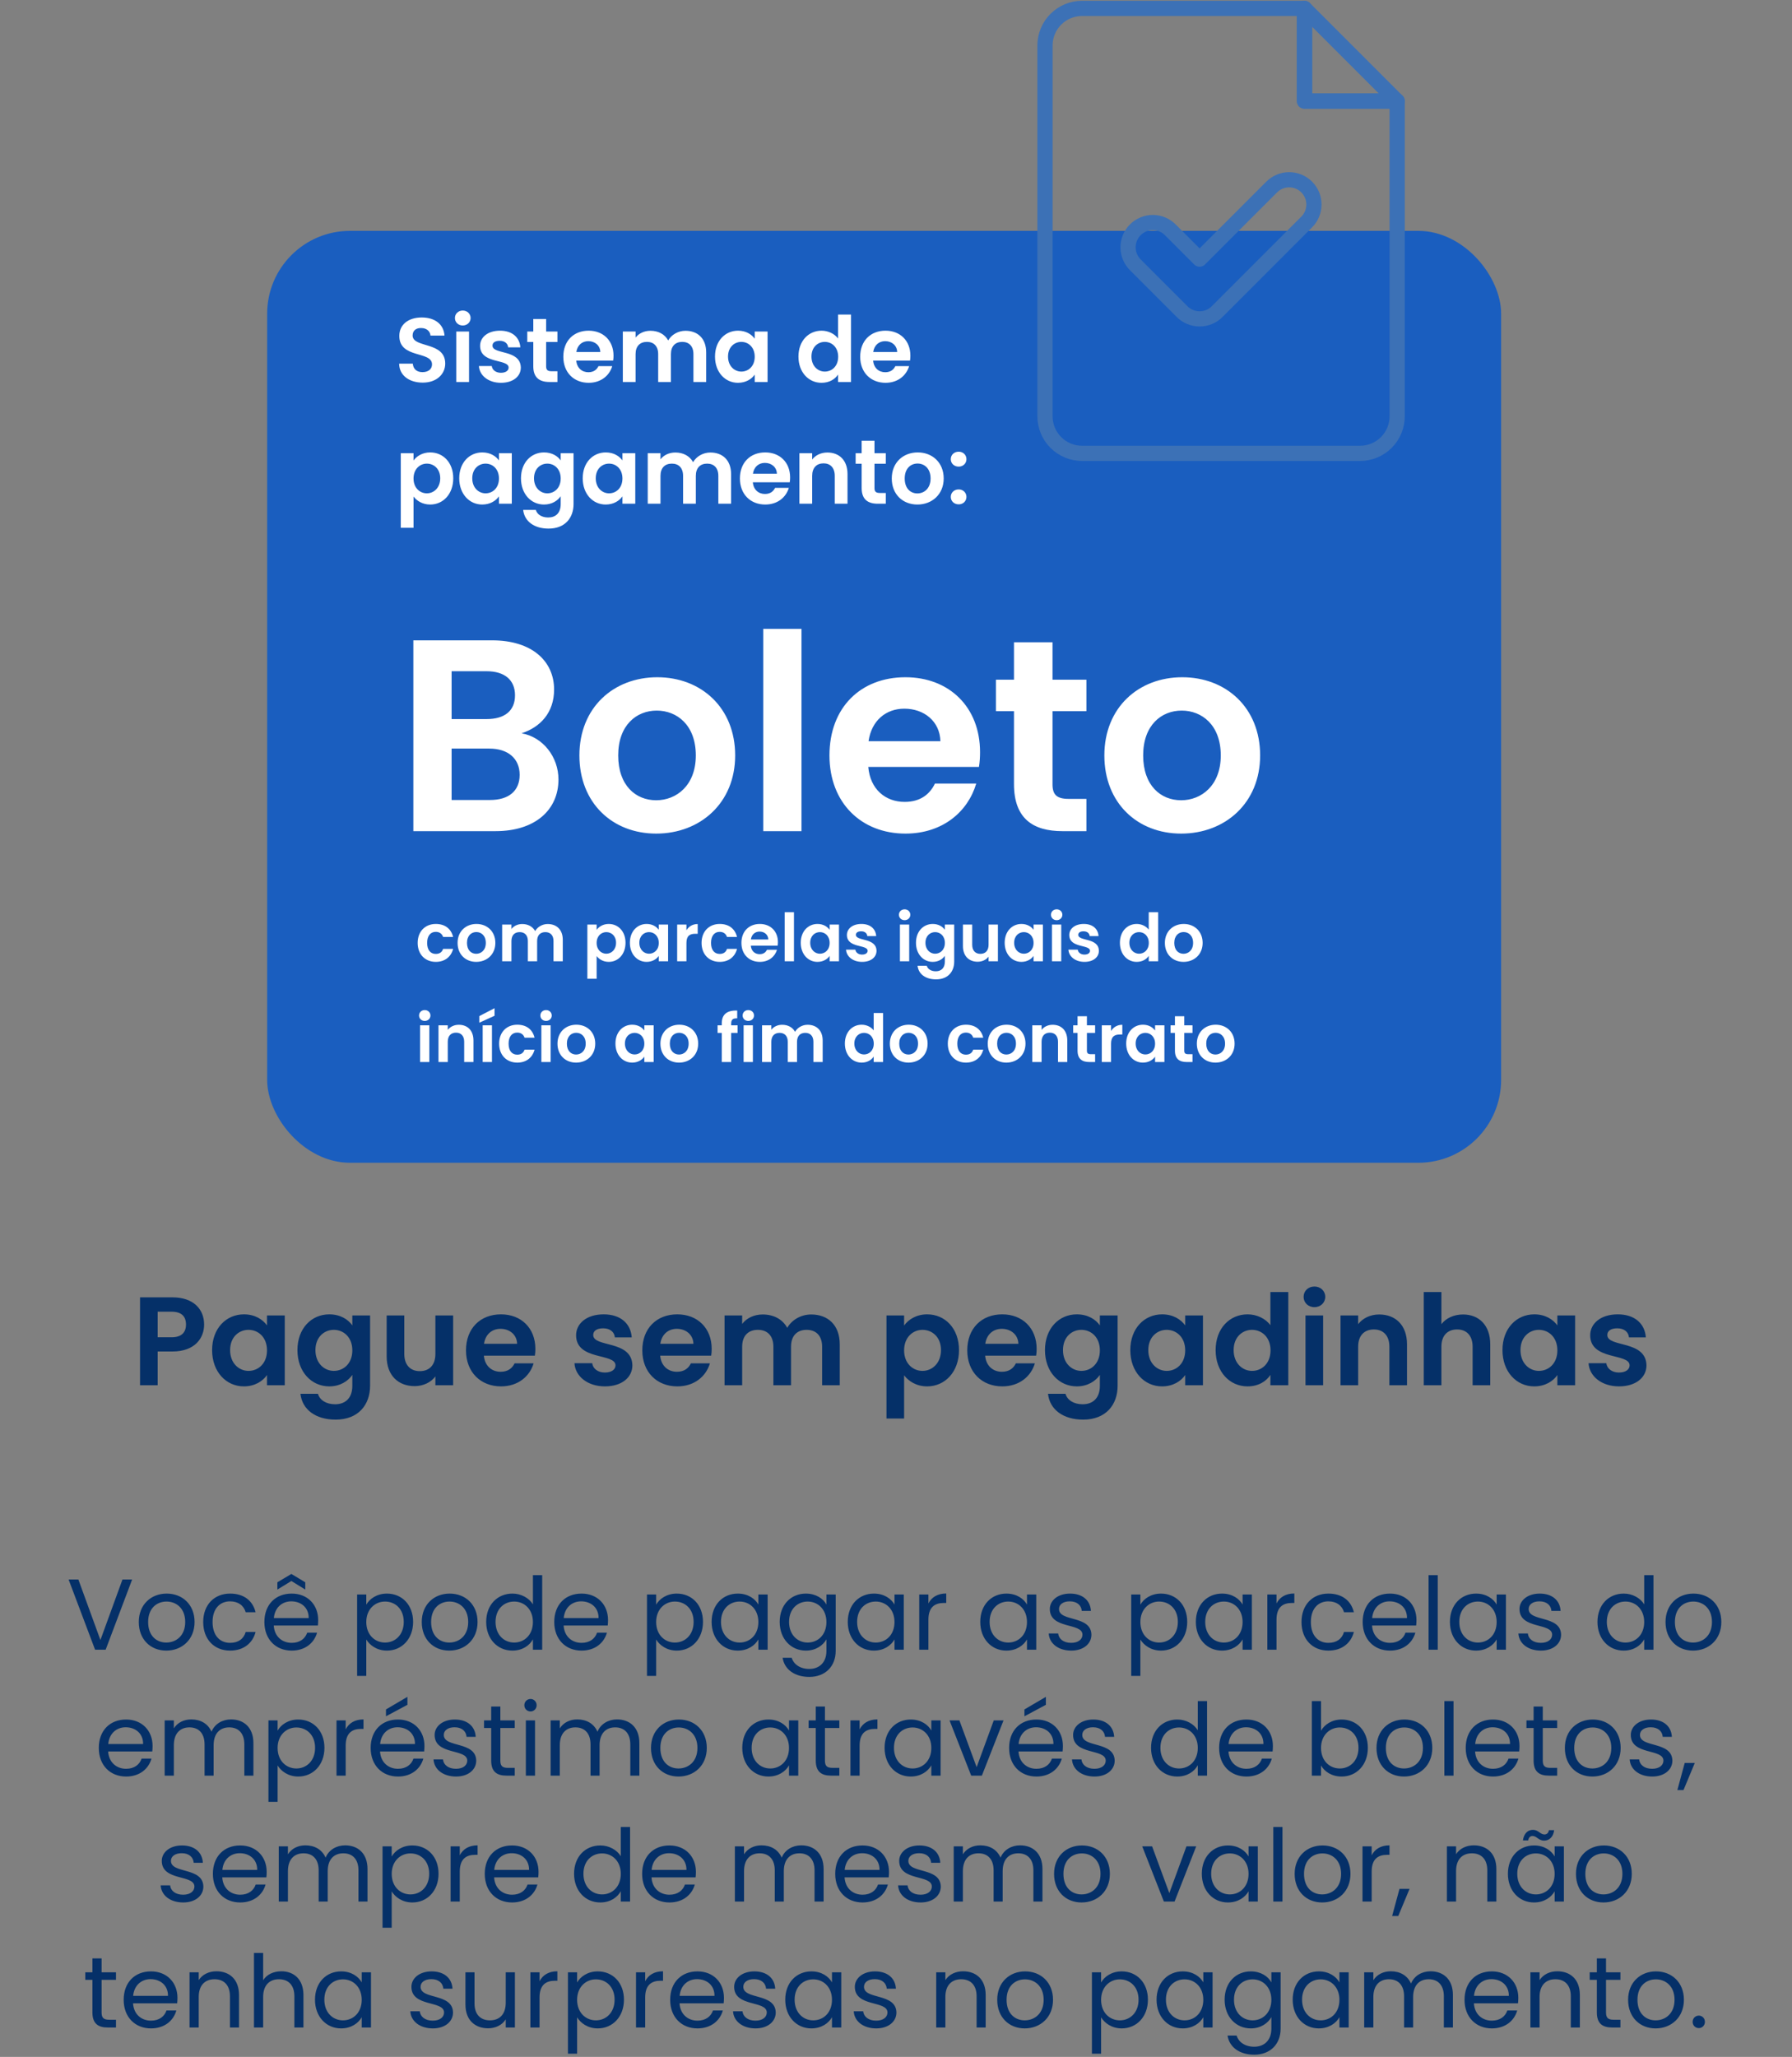 <svg width="427" height="490" viewBox="0 0 427 490" fill="none" xmlns="http://www.w3.org/2000/svg">
<rect x="0" y="0" width="427" height="490" fill="#808080" stroke="none"/>
<path d="M37.569 318.568H40.899C43.269 318.568 44.319 317.398 44.319 315.538C44.319 313.618 43.269 312.478 40.899 312.478H37.569V318.568ZM48.639 315.538C48.639 318.718 46.479 321.958 41.079 321.958H37.569V329.998H33.369V309.058H41.079C46.119 309.058 48.639 311.908 48.639 315.538ZM50.541 321.628C50.541 316.438 53.901 313.108 58.131 313.108C60.801 313.108 62.631 314.368 63.621 315.748V313.378H67.851V329.998H63.621V327.568C62.631 329.008 60.741 330.268 58.101 330.268C53.901 330.268 50.541 326.818 50.541 321.628ZM63.621 321.688C63.621 318.538 61.521 316.798 59.211 316.798C56.961 316.798 54.831 318.478 54.831 321.628C54.831 324.778 56.961 326.578 59.211 326.578C61.521 326.578 63.621 324.838 63.621 321.688ZM70.873 321.628C70.873 316.438 74.233 313.108 78.463 313.108C81.073 313.108 82.963 314.308 83.953 315.748V313.378H88.183V330.118C88.183 334.618 85.423 338.188 79.963 338.188C75.283 338.188 72.013 335.848 71.593 332.038H75.763C76.183 333.538 77.743 334.528 79.843 334.528C82.153 334.528 83.953 333.208 83.953 330.118V327.538C82.963 328.978 81.073 330.268 78.463 330.268C74.233 330.268 70.873 326.818 70.873 321.628ZM83.953 321.688C83.953 318.538 81.853 316.798 79.543 316.798C77.293 316.798 75.163 318.478 75.163 321.628C75.163 324.778 77.293 326.578 79.543 326.578C81.853 326.578 83.953 324.838 83.953 321.688ZM107.975 313.378V329.998H103.745V327.898C102.695 329.308 100.865 330.208 98.795 330.208C94.925 330.208 92.135 327.688 92.135 323.128V313.378H96.335V322.528C96.335 325.198 97.805 326.638 100.025 326.638C102.305 326.638 103.745 325.198 103.745 322.528V313.378H107.975ZM119.259 316.558C117.249 316.558 115.659 317.848 115.329 320.128H123.219C123.159 317.938 121.419 316.558 119.259 316.558ZM127.149 324.778C126.249 327.838 123.489 330.268 119.379 330.268C114.549 330.268 111.039 326.908 111.039 321.688C111.039 316.438 114.459 313.108 119.379 313.108C124.179 313.108 127.569 316.378 127.569 321.328C127.569 321.868 127.539 322.408 127.449 322.948H115.299C115.509 325.408 117.189 326.788 119.289 326.788C121.089 326.788 122.079 325.888 122.619 324.778H127.149ZM150.683 325.258C150.683 328.108 148.193 330.268 144.143 330.268C139.973 330.268 137.063 327.838 136.883 324.748H141.113C141.263 326.008 142.433 326.968 144.113 326.968C145.763 326.968 146.663 326.218 146.663 325.258C146.663 322.288 137.273 324.178 137.273 318.088C137.273 315.328 139.733 313.108 143.843 313.108C147.863 313.108 150.293 315.298 150.533 318.598H146.513C146.393 317.308 145.373 316.438 143.723 316.438C142.163 316.438 141.353 317.068 141.353 318.028C141.353 321.058 150.563 319.168 150.683 325.258ZM161.271 316.558C159.261 316.558 157.671 317.848 157.341 320.128H165.231C165.171 317.938 163.431 316.558 161.271 316.558ZM169.161 324.778C168.261 327.838 165.501 330.268 161.391 330.268C156.561 330.268 153.051 326.908 153.051 321.688C153.051 316.438 156.471 313.108 161.391 313.108C166.191 313.108 169.581 316.378 169.581 321.328C169.581 321.868 169.551 322.408 169.461 322.948H157.311C157.521 325.408 159.201 326.788 161.301 326.788C163.101 326.788 164.091 325.888 164.631 324.778H169.161ZM195.896 329.998V320.818C195.896 318.178 194.426 316.798 192.206 316.798C189.956 316.798 188.486 318.178 188.486 320.818V329.998H184.286V320.818C184.286 318.178 182.816 316.798 180.596 316.798C178.316 316.798 176.846 318.178 176.846 320.818V329.998H172.646V313.378H176.846V315.388C177.896 314.008 179.666 313.138 181.736 313.138C184.316 313.138 186.446 314.248 187.586 316.318C188.666 314.428 190.856 313.138 193.286 313.138C197.276 313.138 200.096 315.658 200.096 320.248V329.998H195.896ZM215.43 315.778C216.42 314.368 218.34 313.108 220.92 313.108C225.18 313.108 228.51 316.438 228.51 321.628C228.51 326.818 225.18 330.268 220.92 330.268C218.31 330.268 216.45 328.978 215.43 327.628V337.918H211.23V313.378H215.43V315.778ZM224.22 321.628C224.22 318.478 222.09 316.798 219.81 316.798C217.56 316.798 215.43 318.538 215.43 321.688C215.43 324.838 217.56 326.578 219.81 326.578C222.09 326.578 224.22 324.778 224.22 321.628ZM238.702 316.558C236.692 316.558 235.102 317.848 234.772 320.128H242.662C242.602 317.938 240.862 316.558 238.702 316.558ZM246.592 324.778C245.692 327.838 242.932 330.268 238.822 330.268C233.992 330.268 230.482 326.908 230.482 321.688C230.482 316.438 233.902 313.108 238.822 313.108C243.622 313.108 247.012 316.378 247.012 321.328C247.012 321.868 246.982 322.408 246.892 322.948H234.742C234.952 325.408 236.632 326.788 238.732 326.788C240.532 326.788 241.522 325.888 242.062 324.778H246.592ZM248.998 321.628C248.998 316.438 252.358 313.108 256.588 313.108C259.198 313.108 261.088 314.308 262.078 315.748V313.378H266.308V330.118C266.308 334.618 263.548 338.188 258.088 338.188C253.408 338.188 250.138 335.848 249.718 332.038H253.888C254.308 333.538 255.868 334.528 257.968 334.528C260.278 334.528 262.078 333.208 262.078 330.118V327.538C261.088 328.978 259.198 330.268 256.588 330.268C252.358 330.268 248.998 326.818 248.998 321.628ZM262.078 321.688C262.078 318.538 259.978 316.798 257.668 316.798C255.418 316.798 253.288 318.478 253.288 321.628C253.288 324.778 255.418 326.578 257.668 326.578C259.978 326.578 262.078 324.838 262.078 321.688ZM269.33 321.628C269.33 316.438 272.69 313.108 276.92 313.108C279.59 313.108 281.42 314.368 282.41 315.748V313.378H286.64V329.998H282.41V327.568C281.42 329.008 279.53 330.268 276.89 330.268C272.69 330.268 269.33 326.818 269.33 321.628ZM282.41 321.688C282.41 318.538 280.31 316.798 278 316.798C275.75 316.798 273.62 318.478 273.62 321.628C273.62 324.778 275.75 326.578 278 326.578C280.31 326.578 282.41 324.838 282.41 321.688ZM289.662 321.628C289.662 316.438 293.022 313.108 297.282 313.108C299.472 313.108 301.572 314.128 302.712 315.688V307.798H306.972V329.998H302.712V327.538C301.722 329.068 299.862 330.268 297.252 330.268C293.022 330.268 289.662 326.818 289.662 321.628ZM302.742 321.688C302.742 318.538 300.642 316.798 298.332 316.798C296.082 316.798 293.952 318.478 293.952 321.628C293.952 324.778 296.082 326.578 298.332 326.578C300.642 326.578 302.742 324.838 302.742 321.688ZM311.074 329.998V313.378H315.274V329.998H311.074ZM313.204 311.398C311.704 311.398 310.624 310.318 310.624 308.938C310.624 307.558 311.704 306.478 313.204 306.478C314.674 306.478 315.784 307.558 315.784 308.938C315.784 310.318 314.674 311.398 313.204 311.398ZM331.064 329.998V320.818C331.064 318.148 329.594 316.708 327.374 316.708C325.094 316.708 323.624 318.148 323.624 320.818V329.998H319.424V313.378H323.624V315.448C324.704 314.038 326.504 313.138 328.634 313.138C332.504 313.138 335.264 315.658 335.264 320.248V329.998H331.064ZM339.258 329.998V307.798H343.458V315.448C344.538 314.038 346.398 313.138 348.618 313.138C352.368 313.138 355.098 315.658 355.098 320.248V329.998H350.898V320.818C350.898 318.148 349.428 316.708 347.208 316.708C344.928 316.708 343.458 318.148 343.458 320.818V329.998H339.258ZM358.011 321.628C358.011 316.438 361.371 313.108 365.601 313.108C368.271 313.108 370.101 314.368 371.091 315.748V313.378H375.321V329.998H371.091V327.568C370.101 329.008 368.211 330.268 365.571 330.268C361.371 330.268 358.011 326.818 358.011 321.628ZM371.091 321.688C371.091 318.538 368.991 316.798 366.681 316.798C364.431 316.798 362.301 318.478 362.301 321.628C362.301 324.778 364.431 326.578 366.681 326.578C368.991 326.578 371.091 324.838 371.091 321.688ZM392.324 325.258C392.324 328.108 389.834 330.268 385.784 330.268C381.614 330.268 378.704 327.838 378.524 324.748H382.754C382.904 326.008 384.074 326.968 385.754 326.968C387.404 326.968 388.304 326.218 388.304 325.258C388.304 322.288 378.914 324.178 378.914 318.088C378.914 315.328 381.374 313.108 385.484 313.108C389.504 313.108 391.934 315.298 392.174 318.598H388.154C388.034 317.308 387.014 316.438 385.364 316.438C383.804 316.438 382.994 317.068 382.994 318.028C382.994 321.058 392.204 319.168 392.324 325.258Z" fill="#053068"/>
<path d="M23.928 390.694L29.184 376.27H31.488L25.176 392.998H22.656L16.344 376.27H18.672L23.928 390.694ZM46.363 386.398C46.363 390.574 43.363 393.214 39.619 393.214C35.899 393.214 33.067 390.574 33.067 386.398C33.067 382.246 35.995 379.63 39.715 379.63C43.459 379.63 46.363 382.246 46.363 386.398ZM35.299 386.398C35.299 389.734 37.339 391.294 39.619 391.294C41.899 391.294 44.131 389.734 44.131 386.398C44.131 383.086 41.947 381.526 39.691 381.526C37.387 381.526 35.299 383.086 35.299 386.398ZM48.419 386.398C48.419 382.27 51.083 379.63 54.827 379.63C58.091 379.63 60.227 381.31 60.899 384.07H58.547C58.091 382.486 56.771 381.478 54.827 381.478C52.427 381.478 50.651 383.182 50.651 386.398C50.651 389.662 52.427 391.366 54.827 391.366C56.771 391.366 58.067 390.43 58.547 388.774H60.899C60.227 391.39 58.091 393.214 54.827 393.214C51.083 393.214 48.419 390.574 48.419 386.398ZM69.405 381.478C67.269 381.478 65.493 382.894 65.253 385.462H73.557C73.581 382.894 71.661 381.478 69.405 381.478ZM75.549 388.942C74.877 391.342 72.765 393.214 69.501 393.214C65.757 393.214 62.997 390.574 62.997 386.398C62.997 382.246 65.661 379.63 69.501 379.63C73.317 379.63 75.813 382.318 75.813 385.918C75.813 386.398 75.789 386.782 75.741 387.238H65.229C65.397 389.902 67.269 391.366 69.501 391.366C71.469 391.366 72.717 390.358 73.197 388.942H75.549ZM72.741 376.942V378.67L69.429 376.63L66.093 378.67V376.942L69.429 374.95L72.741 376.942ZM87.278 382.27C88.07 380.878 89.798 379.63 92.198 379.63C95.726 379.63 98.438 382.27 98.438 386.374C98.438 390.454 95.726 393.214 92.198 393.214C89.798 393.214 88.094 391.918 87.278 390.574V399.238H85.094V379.846H87.278V382.27ZM96.206 386.374C96.206 383.278 94.166 381.526 91.742 381.526C89.366 381.526 87.278 383.35 87.278 386.398C87.278 389.494 89.366 391.294 91.742 391.294C94.166 391.294 96.206 389.47 96.206 386.374ZM113.793 386.398C113.793 390.574 110.793 393.214 107.049 393.214C103.329 393.214 100.497 390.574 100.497 386.398C100.497 382.246 103.425 379.63 107.145 379.63C110.889 379.63 113.793 382.246 113.793 386.398ZM102.729 386.398C102.729 389.734 104.769 391.294 107.049 391.294C109.329 391.294 111.561 389.734 111.561 386.398C111.561 383.086 109.377 381.526 107.121 381.526C104.817 381.526 102.729 383.086 102.729 386.398ZM115.848 386.374C115.848 382.27 118.56 379.63 122.112 379.63C124.176 379.63 126.072 380.686 126.984 382.198V375.238H129.192V392.998H126.984V390.526C126.192 391.99 124.488 393.214 122.088 393.214C118.56 393.214 115.848 390.454 115.848 386.374ZM126.984 386.398C126.984 383.35 124.92 381.526 122.52 381.526C120.12 381.526 118.08 383.278 118.08 386.374C118.08 389.47 120.12 391.294 122.52 391.294C124.92 391.294 126.984 389.494 126.984 386.398ZM138.475 381.478C136.339 381.478 134.563 382.894 134.323 385.462H142.627C142.651 382.894 140.731 381.478 138.475 381.478ZM144.619 388.942C143.947 391.342 141.835 393.214 138.571 393.214C134.827 393.214 132.067 390.574 132.067 386.398C132.067 382.246 134.731 379.63 138.571 379.63C142.387 379.63 144.883 382.318 144.883 385.918C144.883 386.398 144.859 386.782 144.811 387.238H134.299C134.467 389.902 136.339 391.366 138.571 391.366C140.539 391.366 141.787 390.358 142.267 388.942H144.619ZM156.348 382.27C157.14 380.878 158.868 379.63 161.268 379.63C164.796 379.63 167.508 382.27 167.508 386.374C167.508 390.454 164.796 393.214 161.268 393.214C158.868 393.214 157.164 391.918 156.348 390.574V399.238H154.164V379.846H156.348V382.27ZM165.276 386.374C165.276 383.278 163.236 381.526 160.812 381.526C158.436 381.526 156.348 383.35 156.348 386.398C156.348 389.494 158.436 391.294 160.812 391.294C163.236 391.294 165.276 389.47 165.276 386.374ZM169.567 386.374C169.567 382.27 172.279 379.63 175.807 379.63C178.255 379.63 179.935 380.878 180.703 382.246V379.846H182.911V392.998H180.703V390.55C179.911 391.966 178.207 393.214 175.783 393.214C172.279 393.214 169.567 390.454 169.567 386.374ZM180.703 386.398C180.703 383.35 178.639 381.526 176.239 381.526C173.839 381.526 171.799 383.278 171.799 386.374C171.799 389.47 173.839 391.294 176.239 391.294C178.639 391.294 180.703 389.494 180.703 386.398ZM185.786 386.374C185.786 382.27 188.498 379.63 192.026 379.63C194.426 379.63 196.154 380.83 196.922 382.246V379.846H199.13V393.286C199.13 396.91 196.706 399.478 192.842 399.478C189.386 399.478 186.914 397.726 186.482 394.918H188.642C189.122 396.502 190.682 397.582 192.842 397.582C195.17 397.582 196.922 396.094 196.922 393.286V390.526C196.13 391.942 194.426 393.214 192.026 393.214C188.498 393.214 185.786 390.454 185.786 386.374ZM196.922 386.398C196.922 383.35 194.858 381.526 192.458 381.526C190.058 381.526 188.018 383.278 188.018 386.374C188.018 389.47 190.058 391.294 192.458 391.294C194.858 391.294 196.922 389.494 196.922 386.398ZM202.005 386.374C202.005 382.27 204.717 379.63 208.245 379.63C210.693 379.63 212.373 380.878 213.141 382.246V379.846H215.349V392.998H213.141V390.55C212.349 391.966 210.645 393.214 208.221 393.214C204.717 393.214 202.005 390.454 202.005 386.374ZM213.141 386.398C213.141 383.35 211.077 381.526 208.677 381.526C206.277 381.526 204.237 383.278 204.237 386.374C204.237 389.47 206.277 391.294 208.677 391.294C211.077 391.294 213.141 389.494 213.141 386.398ZM221.223 385.846V392.998H219.039V379.846H221.223V381.982C221.967 380.518 223.383 379.606 225.471 379.606V381.862H224.895C222.807 381.862 221.223 382.798 221.223 385.846ZM233.575 386.374C233.575 382.27 236.287 379.63 239.815 379.63C242.263 379.63 243.943 380.878 244.711 382.246V379.846H246.919V392.998H244.711V390.55C243.919 391.966 242.215 393.214 239.791 393.214C236.287 393.214 233.575 390.454 233.575 386.374ZM244.711 386.398C244.711 383.35 242.647 381.526 240.247 381.526C237.847 381.526 235.807 383.278 235.807 386.374C235.807 389.47 237.847 391.294 240.247 391.294C242.647 391.294 244.711 389.494 244.711 386.398ZM260.066 389.422C260.066 391.582 258.17 393.214 255.266 393.214C252.194 393.214 250.034 391.534 249.89 389.134H252.146C252.266 390.406 253.394 391.366 255.242 391.366C256.97 391.366 257.93 390.502 257.93 389.422C257.93 386.494 250.154 388.198 250.154 383.302C250.154 381.286 252.05 379.63 254.978 379.63C257.882 379.63 259.802 381.19 259.946 383.758H257.762C257.666 382.438 256.658 381.478 254.906 381.478C253.298 381.478 252.338 382.246 252.338 383.302C252.338 386.422 259.97 384.718 260.066 389.422ZM271.731 382.27C272.523 380.878 274.251 379.63 276.651 379.63C280.179 379.63 282.891 382.27 282.891 386.374C282.891 390.454 280.179 393.214 276.651 393.214C274.251 393.214 272.547 391.918 271.731 390.574V399.238H269.547V379.846H271.731V382.27ZM280.659 386.374C280.659 383.278 278.619 381.526 276.195 381.526C273.819 381.526 271.731 383.35 271.731 386.398C271.731 389.494 273.819 391.294 276.195 391.294C278.619 391.294 280.659 389.47 280.659 386.374ZM284.95 386.374C284.95 382.27 287.662 379.63 291.19 379.63C293.638 379.63 295.318 380.878 296.086 382.246V379.846H298.294V392.998H296.086V390.55C295.294 391.966 293.59 393.214 291.166 393.214C287.662 393.214 284.95 390.454 284.95 386.374ZM296.086 386.398C296.086 383.35 294.022 381.526 291.622 381.526C289.222 381.526 287.182 383.278 287.182 386.374C287.182 389.47 289.222 391.294 291.622 391.294C294.022 391.294 296.086 389.494 296.086 386.398ZM304.169 385.846V392.998H301.985V379.846H304.169V381.982C304.913 380.518 306.329 379.606 308.417 379.606V381.862H307.841C305.753 381.862 304.169 382.798 304.169 385.846ZM310.122 386.398C310.122 382.27 312.786 379.63 316.53 379.63C319.794 379.63 321.93 381.31 322.602 384.07H320.25C319.794 382.486 318.474 381.478 316.53 381.478C314.13 381.478 312.354 383.182 312.354 386.398C312.354 389.662 314.13 391.366 316.53 391.366C318.474 391.366 319.77 390.43 320.25 388.774H322.602C321.93 391.39 319.794 393.214 316.53 393.214C312.786 393.214 310.122 390.574 310.122 386.398ZM331.108 381.478C328.972 381.478 327.196 382.894 326.956 385.462H335.26C335.284 382.894 333.364 381.478 331.108 381.478ZM337.252 388.942C336.58 391.342 334.468 393.214 331.204 393.214C327.46 393.214 324.7 390.574 324.7 386.398C324.7 382.246 327.364 379.63 331.204 379.63C335.02 379.63 337.516 382.318 337.516 385.918C337.516 386.398 337.492 386.782 337.444 387.238H326.932C327.1 389.902 328.972 391.366 331.204 391.366C333.172 391.366 334.42 390.358 334.9 388.942H337.252ZM340.399 392.998V375.238H342.583V392.998H340.399ZM345.489 386.374C345.489 382.27 348.201 379.63 351.729 379.63C354.177 379.63 355.857 380.878 356.625 382.246V379.846H358.833V392.998H356.625V390.55C355.833 391.966 354.129 393.214 351.705 393.214C348.201 393.214 345.489 390.454 345.489 386.374ZM356.625 386.398C356.625 383.35 354.561 381.526 352.161 381.526C349.761 381.526 347.721 383.278 347.721 386.374C347.721 389.47 349.761 391.294 352.161 391.294C354.561 391.294 356.625 389.494 356.625 386.398ZM371.98 389.422C371.98 391.582 370.084 393.214 367.18 393.214C364.108 393.214 361.948 391.534 361.804 389.134H364.06C364.18 390.406 365.308 391.366 367.156 391.366C368.884 391.366 369.844 390.502 369.844 389.422C369.844 386.494 362.068 388.198 362.068 383.302C362.068 381.286 363.964 379.63 366.892 379.63C369.796 379.63 371.716 381.19 371.86 383.758H369.676C369.58 382.438 368.572 381.478 366.82 381.478C365.212 381.478 364.252 382.246 364.252 383.302C364.252 386.422 371.884 384.718 371.98 389.422ZM380.645 386.374C380.645 382.27 383.357 379.63 386.909 379.63C388.973 379.63 390.869 380.686 391.781 382.198V375.238H393.989V392.998H391.781V390.526C390.989 391.99 389.285 393.214 386.885 393.214C383.357 393.214 380.645 390.454 380.645 386.374ZM391.781 386.398C391.781 383.35 389.717 381.526 387.317 381.526C384.917 381.526 382.877 383.278 382.877 386.374C382.877 389.47 384.917 391.294 387.317 391.294C389.717 391.294 391.781 389.494 391.781 386.398ZM410.16 386.398C410.16 390.574 407.16 393.214 403.416 393.214C399.696 393.214 396.864 390.574 396.864 386.398C396.864 382.246 399.792 379.63 403.512 379.63C407.256 379.63 410.16 382.246 410.16 386.398ZM399.096 386.398C399.096 389.734 401.136 391.294 403.416 391.294C405.696 391.294 407.928 389.734 407.928 386.398C407.928 383.086 405.744 381.526 403.488 381.526C401.184 381.526 399.096 383.086 399.096 386.398ZM29.948 411.478C27.812 411.478 26.036 412.894 25.796 415.462H34.1C34.124 412.894 32.204 411.478 29.948 411.478ZM36.092 418.942C35.42 421.342 33.308 423.214 30.044 423.214C26.3 423.214 23.54 420.574 23.54 416.398C23.54 412.246 26.204 409.63 30.044 409.63C33.86 409.63 36.356 412.318 36.356 415.918C36.356 416.398 36.332 416.782 36.284 417.238H25.772C25.94 419.902 27.812 421.366 30.044 421.366C32.012 421.366 33.26 420.358 33.74 418.942H36.092ZM58.223 422.998V415.558C58.223 412.87 56.783 411.502 54.623 411.502C52.415 411.502 50.903 412.918 50.903 415.75V422.998H48.743V415.558C48.743 412.87 47.303 411.502 45.143 411.502C42.935 411.502 41.423 412.918 41.423 415.75V422.998H39.239V409.846H41.423V411.742C42.287 410.35 43.847 409.606 45.575 409.606C47.735 409.606 49.535 410.566 50.399 412.534C51.167 410.638 53.039 409.606 55.055 409.606C58.055 409.606 60.383 411.478 60.383 415.246V422.998H58.223ZM66.149 412.27C66.941 410.878 68.669 409.63 71.069 409.63C74.597 409.63 77.309 412.27 77.309 416.374C77.309 420.454 74.597 423.214 71.069 423.214C68.669 423.214 66.965 421.918 66.149 420.574V429.238H63.965V409.846H66.149V412.27ZM75.077 416.374C75.077 413.278 73.037 411.526 70.613 411.526C68.237 411.526 66.149 413.35 66.149 416.398C66.149 419.494 68.237 421.294 70.613 421.294C73.037 421.294 75.077 419.47 75.077 416.374ZM82.368 415.846V422.998H80.184V409.846H82.368V411.982C83.112 410.518 84.528 409.606 86.616 409.606V411.862H86.04C83.952 411.862 82.368 412.798 82.368 415.846ZM94.729 411.478C92.593 411.478 90.817 412.894 90.577 415.462H98.881C98.905 412.894 96.985 411.478 94.729 411.478ZM100.873 418.942C100.201 421.342 98.089 423.214 94.825 423.214C91.081 423.214 88.321 420.574 88.321 416.398C88.321 412.246 90.985 409.63 94.825 409.63C98.641 409.63 101.137 412.318 101.137 415.918C101.137 416.398 101.113 416.782 101.065 417.238H90.553C90.721 419.902 92.593 421.366 94.825 421.366C96.793 421.366 98.041 420.358 98.521 418.942H100.873ZM91.969 407.23L97.081 404.23V406.126L91.969 408.862V407.23ZM113.476 419.422C113.476 421.582 111.58 423.214 108.676 423.214C105.604 423.214 103.444 421.534 103.3 419.134H105.556C105.676 420.406 106.804 421.366 108.652 421.366C110.38 421.366 111.34 420.502 111.34 419.422C111.34 416.494 103.564 418.198 103.564 413.302C103.564 411.286 105.46 409.63 108.388 409.63C111.292 409.63 113.212 411.19 113.356 413.758H111.172C111.076 412.438 110.068 411.478 108.316 411.478C106.708 411.478 105.748 412.246 105.748 413.302C105.748 416.422 113.38 414.718 113.476 419.422ZM117.039 419.398V411.646H115.335V409.846H117.039V406.534H119.223V409.846H122.655V411.646H119.223V419.398C119.223 420.694 119.703 421.15 121.047 421.15H122.655V422.998H120.687C118.359 422.998 117.039 422.038 117.039 419.398ZM125.301 422.998V409.846H127.485V422.998H125.301ZM126.429 407.71C125.589 407.71 124.941 407.062 124.941 406.222C124.941 405.382 125.589 404.734 126.429 404.734C127.221 404.734 127.869 405.382 127.869 406.222C127.869 407.062 127.221 407.71 126.429 407.71ZM150.191 422.998V415.558C150.191 412.87 148.751 411.502 146.591 411.502C144.383 411.502 142.871 412.918 142.871 415.75V422.998H140.711V415.558C140.711 412.87 139.271 411.502 137.111 411.502C134.903 411.502 133.391 412.918 133.391 415.75V422.998H131.207V409.846H133.391V411.742C134.255 410.35 135.815 409.606 137.543 409.606C139.703 409.606 141.503 410.566 142.367 412.534C143.135 410.638 145.007 409.606 147.023 409.606C150.023 409.606 152.351 411.478 152.351 415.246V422.998H150.191ZM168.414 416.398C168.414 420.574 165.414 423.214 161.67 423.214C157.95 423.214 155.118 420.574 155.118 416.398C155.118 412.246 158.046 409.63 161.766 409.63C165.51 409.63 168.414 412.246 168.414 416.398ZM157.35 416.398C157.35 419.734 159.39 421.294 161.67 421.294C163.95 421.294 166.182 419.734 166.182 416.398C166.182 413.086 163.998 411.526 161.742 411.526C159.438 411.526 157.35 413.086 157.35 416.398ZM176.868 416.374C176.868 412.27 179.58 409.63 183.108 409.63C185.556 409.63 187.236 410.878 188.004 412.246V409.846H190.212V422.998H188.004V420.55C187.212 421.966 185.508 423.214 183.084 423.214C179.58 423.214 176.868 420.454 176.868 416.374ZM188.004 416.398C188.004 413.35 185.94 411.526 183.54 411.526C181.14 411.526 179.1 413.278 179.1 416.374C179.1 419.47 181.14 421.294 183.54 421.294C185.94 421.294 188.004 419.494 188.004 416.398ZM194.383 419.398V411.646H192.679V409.846H194.383V406.534H196.567V409.846H199.999V411.646H196.567V419.398C196.567 420.694 197.047 421.15 198.391 421.15H199.999V422.998H198.031C195.703 422.998 194.383 422.038 194.383 419.398ZM204.829 415.846V422.998H202.645V409.846H204.829V411.982C205.573 410.518 206.989 409.606 209.077 409.606V411.862H208.501C206.413 411.862 204.829 412.798 204.829 415.846ZM210.782 416.374C210.782 412.27 213.494 409.63 217.022 409.63C219.47 409.63 221.15 410.878 221.918 412.246V409.846H224.126V422.998H221.918V420.55C221.126 421.966 219.422 423.214 216.998 423.214C213.494 423.214 210.782 420.454 210.782 416.374ZM221.918 416.398C221.918 413.35 219.854 411.526 217.454 411.526C215.054 411.526 213.014 413.278 213.014 416.374C213.014 419.47 215.054 421.294 217.454 421.294C219.854 421.294 221.918 419.494 221.918 416.398ZM226.257 409.846H228.609L232.713 420.982L236.793 409.846H239.121L233.961 422.998H231.417L226.257 409.846ZM246.862 411.478C244.726 411.478 242.95 412.894 242.71 415.462H251.014C251.038 412.894 249.118 411.478 246.862 411.478ZM253.006 418.942C252.334 421.342 250.222 423.214 246.958 423.214C243.214 423.214 240.454 420.574 240.454 416.398C240.454 412.246 243.118 409.63 246.958 409.63C250.774 409.63 253.27 412.318 253.27 415.918C253.27 416.398 253.246 416.782 253.198 417.238H242.686C242.854 419.902 244.726 421.366 246.958 421.366C248.926 421.366 250.174 420.358 250.654 418.942H253.006ZM244.102 407.23L249.214 404.23V406.126L244.102 408.862V407.23ZM265.609 419.422C265.609 421.582 263.713 423.214 260.809 423.214C257.737 423.214 255.577 421.534 255.433 419.134H257.689C257.809 420.406 258.937 421.366 260.785 421.366C262.513 421.366 263.473 420.502 263.473 419.422C263.473 416.494 255.697 418.198 255.697 413.302C255.697 411.286 257.593 409.63 260.521 409.63C263.425 409.63 265.345 411.19 265.489 413.758H263.305C263.209 412.438 262.201 411.478 260.449 411.478C258.841 411.478 257.881 412.246 257.881 413.302C257.881 416.422 265.513 414.718 265.609 419.422ZM274.274 416.374C274.274 412.27 276.986 409.63 280.538 409.63C282.602 409.63 284.498 410.686 285.41 412.198V405.238H287.618V422.998H285.41V420.526C284.618 421.99 282.914 423.214 280.514 423.214C276.986 423.214 274.274 420.454 274.274 416.374ZM285.41 416.398C285.41 413.35 283.346 411.526 280.946 411.526C278.546 411.526 276.506 413.278 276.506 416.374C276.506 419.47 278.546 421.294 280.946 421.294C283.346 421.294 285.41 419.494 285.41 416.398ZM296.901 411.478C294.765 411.478 292.989 412.894 292.749 415.462H301.053C301.077 412.894 299.157 411.478 296.901 411.478ZM303.045 418.942C302.373 421.342 300.261 423.214 296.997 423.214C293.253 423.214 290.493 420.574 290.493 416.398C290.493 412.246 293.157 409.63 296.997 409.63C300.813 409.63 303.309 412.318 303.309 415.918C303.309 416.398 303.285 416.782 303.237 417.238H292.725C292.893 419.902 294.765 421.366 296.997 421.366C298.965 421.366 300.213 420.358 300.693 418.942H303.045ZM314.774 412.294C315.614 410.83 317.366 409.63 319.694 409.63C323.246 409.63 325.934 412.27 325.934 416.374C325.934 420.454 323.222 423.214 319.694 423.214C317.294 423.214 315.59 422.014 314.774 420.574V422.998H312.59V405.238H314.774V412.294ZM323.702 416.374C323.702 413.278 321.662 411.526 319.238 411.526C316.862 411.526 314.774 413.35 314.774 416.398C314.774 419.494 316.862 421.294 319.238 421.294C321.662 421.294 323.702 419.47 323.702 416.374ZM341.289 416.398C341.289 420.574 338.289 423.214 334.545 423.214C330.825 423.214 327.993 420.574 327.993 416.398C327.993 412.246 330.921 409.63 334.641 409.63C338.385 409.63 341.289 412.246 341.289 416.398ZM330.225 416.398C330.225 419.734 332.265 421.294 334.545 421.294C336.825 421.294 339.057 419.734 339.057 416.398C339.057 413.086 336.873 411.526 334.617 411.526C332.313 411.526 330.225 413.086 330.225 416.398ZM344.161 422.998V405.238H346.345V422.998H344.161ZM355.659 411.478C353.523 411.478 351.747 412.894 351.507 415.462H359.811C359.835 412.894 357.915 411.478 355.659 411.478ZM361.803 418.942C361.131 421.342 359.019 423.214 355.755 423.214C352.011 423.214 349.251 420.574 349.251 416.398C349.251 412.246 351.915 409.63 355.755 409.63C359.571 409.63 362.067 412.318 362.067 415.918C362.067 416.398 362.043 416.782 361.995 417.238H351.483C351.651 419.902 353.523 421.366 355.755 421.366C357.723 421.366 358.971 420.358 359.451 418.942H361.803ZM365.43 419.398V411.646H363.726V409.846H365.43V406.534H367.614V409.846H371.046V411.646H367.614V419.398C367.614 420.694 368.094 421.15 369.438 421.15H371.046V422.998H369.078C366.75 422.998 365.43 422.038 365.43 419.398ZM386.172 416.398C386.172 420.574 383.172 423.214 379.428 423.214C375.708 423.214 372.876 420.574 372.876 416.398C372.876 412.246 375.804 409.63 379.524 409.63C383.268 409.63 386.172 412.246 386.172 416.398ZM375.108 416.398C375.108 419.734 377.148 421.294 379.428 421.294C381.708 421.294 383.94 419.734 383.94 416.398C383.94 413.086 381.756 411.526 379.5 411.526C377.196 411.526 375.108 413.086 375.108 416.398ZM398.499 419.422C398.499 421.582 396.603 423.214 393.699 423.214C390.627 423.214 388.467 421.534 388.323 419.134H390.579C390.699 420.406 391.827 421.366 393.675 421.366C395.403 421.366 396.363 420.502 396.363 419.422C396.363 416.494 388.587 418.198 388.587 413.302C388.587 411.286 390.483 409.63 393.411 409.63C396.315 409.63 398.235 411.19 398.379 413.758H396.195C396.099 412.438 395.091 411.478 393.339 411.478C391.731 411.478 390.771 412.246 390.771 413.302C390.771 416.422 398.403 414.718 398.499 419.422ZM399.686 426.43L401.438 419.974H403.838L401.15 426.43H399.686ZM48.46 449.422C48.46 451.582 46.564 453.214 43.66 453.214C40.588 453.214 38.428 451.534 38.284 449.134H40.54C40.66 450.406 41.788 451.366 43.636 451.366C45.364 451.366 46.324 450.502 46.324 449.422C46.324 446.494 38.548 448.198 38.548 443.302C38.548 441.286 40.444 439.63 43.372 439.63C46.276 439.63 48.196 441.19 48.34 443.758H46.156C46.06 442.438 45.052 441.478 43.3 441.478C41.692 441.478 40.732 442.246 40.732 443.302C40.732 446.422 48.364 444.718 48.46 449.422ZM57.135 441.478C54.999 441.478 53.223 442.894 52.983 445.462H61.287C61.311 442.894 59.391 441.478 57.135 441.478ZM63.279 448.942C62.607 451.342 60.495 453.214 57.231 453.214C53.487 453.214 50.727 450.574 50.727 446.398C50.727 442.246 53.391 439.63 57.231 439.63C61.047 439.63 63.543 442.318 63.543 445.918C63.543 446.398 63.519 446.782 63.471 447.238H52.959C53.127 449.902 54.999 451.366 57.231 451.366C59.199 451.366 60.447 450.358 60.927 448.942H63.279ZM85.41 452.998V445.558C85.41 442.87 83.97 441.502 81.81 441.502C79.602 441.502 78.09 442.918 78.09 445.75V452.998H75.93V445.558C75.93 442.87 74.49 441.502 72.33 441.502C70.122 441.502 68.61 442.918 68.61 445.75V452.998H66.426V439.846H68.61V441.742C69.474 440.35 71.034 439.606 72.762 439.606C74.922 439.606 76.722 440.566 77.586 442.534C78.354 440.638 80.226 439.606 82.242 439.606C85.242 439.606 87.57 441.478 87.57 445.246V452.998H85.41ZM93.337 442.27C94.129 440.878 95.857 439.63 98.257 439.63C101.785 439.63 104.497 442.27 104.497 446.374C104.497 450.454 101.785 453.214 98.257 453.214C95.857 453.214 94.153 451.918 93.337 450.574V459.238H91.153V439.846H93.337V442.27ZM102.265 446.374C102.265 443.278 100.225 441.526 97.801 441.526C95.425 441.526 93.337 443.35 93.337 446.398C93.337 449.494 95.425 451.294 97.801 451.294C100.225 451.294 102.265 449.47 102.265 446.374ZM109.555 445.846V452.998H107.371V439.846H109.555V441.982C110.299 440.518 111.715 439.606 113.803 439.606V441.862H113.227C111.139 441.862 109.555 442.798 109.555 445.846ZM121.917 441.478C119.781 441.478 118.005 442.894 117.765 445.462H126.069C126.093 442.894 124.173 441.478 121.917 441.478ZM128.061 448.942C127.389 451.342 125.277 453.214 122.013 453.214C118.269 453.214 115.509 450.574 115.509 446.398C115.509 442.246 118.173 439.63 122.013 439.63C125.829 439.63 128.325 442.318 128.325 445.918C128.325 446.398 128.301 446.782 128.253 447.238H117.741C117.909 449.902 119.781 451.366 122.013 451.366C123.981 451.366 125.229 450.358 125.709 448.942H128.061ZM136.79 446.374C136.79 442.27 139.502 439.63 143.054 439.63C145.118 439.63 147.014 440.686 147.926 442.198V435.238H150.134V452.998H147.926V450.526C147.134 451.99 145.43 453.214 143.03 453.214C139.502 453.214 136.79 450.454 136.79 446.374ZM147.926 446.398C147.926 443.35 145.862 441.526 143.462 441.526C141.062 441.526 139.022 443.278 139.022 446.374C139.022 449.47 141.062 451.294 143.462 451.294C145.862 451.294 147.926 449.494 147.926 446.398ZM159.417 441.478C157.281 441.478 155.505 442.894 155.265 445.462H163.569C163.593 442.894 161.673 441.478 159.417 441.478ZM165.561 448.942C164.889 451.342 162.777 453.214 159.513 453.214C155.769 453.214 153.009 450.574 153.009 446.398C153.009 442.246 155.673 439.63 159.513 439.63C163.329 439.63 165.825 442.318 165.825 445.918C165.825 446.398 165.801 446.782 165.753 447.238H155.241C155.409 449.902 157.281 451.366 159.513 451.366C161.481 451.366 162.729 450.358 163.209 448.942H165.561ZM194.09 452.998V445.558C194.09 442.87 192.65 441.502 190.49 441.502C188.282 441.502 186.77 442.918 186.77 445.75V452.998H184.61V445.558C184.61 442.87 183.17 441.502 181.01 441.502C178.802 441.502 177.29 442.918 177.29 445.75V452.998H175.106V439.846H177.29V441.742C178.154 440.35 179.714 439.606 181.442 439.606C183.602 439.606 185.402 440.566 186.266 442.534C187.034 440.638 188.906 439.606 190.922 439.606C193.922 439.606 196.25 441.478 196.25 445.246V452.998H194.09ZM205.424 441.478C203.288 441.478 201.512 442.894 201.272 445.462H209.576C209.6 442.894 207.68 441.478 205.424 441.478ZM211.568 448.942C210.896 451.342 208.784 453.214 205.52 453.214C201.776 453.214 199.016 450.574 199.016 446.398C199.016 442.246 201.68 439.63 205.52 439.63C209.336 439.63 211.832 442.318 211.832 445.918C211.832 446.398 211.808 446.782 211.76 447.238H201.248C201.416 449.902 203.288 451.366 205.52 451.366C207.488 451.366 208.736 450.358 209.216 448.942H211.568ZM224.171 449.422C224.171 451.582 222.275 453.214 219.371 453.214C216.299 453.214 214.139 451.534 213.995 449.134H216.251C216.371 450.406 217.499 451.366 219.347 451.366C221.075 451.366 222.035 450.502 222.035 449.422C222.035 446.494 214.259 448.198 214.259 443.302C214.259 441.286 216.155 439.63 219.083 439.63C221.987 439.63 223.907 441.19 224.051 443.758H221.867C221.771 442.438 220.763 441.478 219.011 441.478C217.403 441.478 216.443 442.246 216.443 443.302C216.443 446.422 224.075 444.718 224.171 449.422ZM246.238 452.998V445.558C246.238 442.87 244.798 441.502 242.638 441.502C240.43 441.502 238.918 442.918 238.918 445.75V452.998H236.758V445.558C236.758 442.87 235.318 441.502 233.158 441.502C230.95 441.502 229.438 442.918 229.438 445.75V452.998H227.254V439.846H229.438V441.742C230.302 440.35 231.862 439.606 233.59 439.606C235.75 439.606 237.55 440.566 238.414 442.534C239.182 440.638 241.054 439.606 243.07 439.606C246.07 439.606 248.398 441.478 248.398 445.246V452.998H246.238ZM264.461 446.398C264.461 450.574 261.461 453.214 257.717 453.214C253.997 453.214 251.165 450.574 251.165 446.398C251.165 442.246 254.093 439.63 257.813 439.63C261.557 439.63 264.461 442.246 264.461 446.398ZM253.397 446.398C253.397 449.734 255.437 451.294 257.717 451.294C259.997 451.294 262.229 449.734 262.229 446.398C262.229 443.086 260.045 441.526 257.789 441.526C255.485 441.526 253.397 443.086 253.397 446.398ZM272.171 439.846H274.523L278.627 450.982L282.707 439.846H285.035L279.875 452.998H277.331L272.171 439.846ZM286.368 446.374C286.368 442.27 289.08 439.63 292.608 439.63C295.056 439.63 296.736 440.878 297.504 442.246V439.846H299.712V452.998H297.504V450.55C296.712 451.966 295.008 453.214 292.584 453.214C289.08 453.214 286.368 450.454 286.368 446.374ZM297.504 446.398C297.504 443.35 295.44 441.526 293.04 441.526C290.64 441.526 288.6 443.278 288.6 446.374C288.6 449.47 290.64 451.294 293.04 451.294C295.44 451.294 297.504 449.494 297.504 446.398ZM303.403 452.998V435.238H305.587V452.998H303.403ZM321.789 446.398C321.789 450.574 318.789 453.214 315.045 453.214C311.325 453.214 308.493 450.574 308.493 446.398C308.493 442.246 311.421 439.63 315.141 439.63C318.885 439.63 321.789 442.246 321.789 446.398ZM310.725 446.398C310.725 449.734 312.765 451.294 315.045 451.294C317.325 451.294 319.557 449.734 319.557 446.398C319.557 443.086 317.373 441.526 315.117 441.526C312.813 441.526 310.725 443.086 310.725 446.398ZM326.845 445.846V452.998H324.661V439.846H326.845V441.982C327.589 440.518 329.005 439.606 331.093 439.606V441.862H330.517C328.429 441.862 326.845 442.798 326.845 445.846ZM331.718 456.43L333.47 449.974H335.87L333.182 456.43H331.718ZM354.394 452.998V445.558C354.394 442.87 352.93 441.502 350.722 441.502C348.49 441.502 346.954 442.894 346.954 445.726V452.998H344.77V439.846H346.954V441.718C347.818 440.35 349.402 439.606 351.178 439.606C354.226 439.606 356.554 441.478 356.554 445.246V452.998H354.394ZM359.305 446.374C359.305 442.27 362.017 439.63 365.545 439.63C367.993 439.63 369.673 440.878 370.441 442.246V439.846H372.649V452.998H370.441V450.55C369.649 451.966 367.945 453.214 365.521 453.214C362.017 453.214 359.305 450.454 359.305 446.374ZM370.441 446.398C370.441 443.35 368.377 441.526 365.977 441.526C363.577 441.526 361.537 443.278 361.537 446.374C361.537 449.47 363.577 451.294 365.977 451.294C368.377 451.294 370.441 449.494 370.441 446.398ZM362.881 438.43C363.121 436.774 364.033 435.91 365.281 435.91C366.553 435.91 367.033 437.014 368.017 437.014C368.545 437.014 368.977 436.678 369.073 435.982H370.321C370.129 437.614 369.169 438.478 367.921 438.478C366.625 438.478 366.145 437.374 365.185 437.374C364.657 437.374 364.249 437.71 364.153 438.43H362.881ZM388.82 446.398C388.82 450.574 385.82 453.214 382.076 453.214C378.356 453.214 375.524 450.574 375.524 446.398C375.524 442.246 378.452 439.63 382.172 439.63C385.916 439.63 388.82 442.246 388.82 446.398ZM377.756 446.398C377.756 449.734 379.796 451.294 382.076 451.294C384.356 451.294 386.588 449.734 386.588 446.398C386.588 443.086 384.404 441.526 382.148 441.526C379.844 441.526 377.756 443.086 377.756 446.398ZM22.023 479.398V471.646H20.319V469.846H22.023V466.534H24.207V469.846H27.639V471.646H24.207V479.398C24.207 480.694 24.687 481.15 26.031 481.15H27.639V482.998H25.671C23.343 482.998 22.023 482.038 22.023 479.398ZM35.877 471.478C33.742 471.478 31.965 472.894 31.726 475.462H40.029C40.053 472.894 38.133 471.478 35.877 471.478ZM42.022 478.942C41.349 481.342 39.237 483.214 35.974 483.214C32.23 483.214 29.47 480.574 29.47 476.398C29.47 472.246 32.133 469.63 35.974 469.63C39.789 469.63 42.285 472.318 42.285 475.918C42.285 476.398 42.261 476.782 42.214 477.238H31.701C31.869 479.902 33.742 481.366 35.974 481.366C37.941 481.366 39.19 480.358 39.669 478.942H42.022ZM54.792 482.998V475.558C54.792 472.87 53.328 471.502 51.12 471.502C48.888 471.502 47.352 472.894 47.352 475.726V482.998H45.168V469.846H47.352V471.718C48.216 470.35 49.8 469.606 51.576 469.606C54.624 469.606 56.952 471.478 56.952 475.246V482.998H54.792ZM60.52 482.998V465.238H62.704V471.742C63.568 470.35 65.2 469.606 67.048 469.606C69.976 469.606 72.304 471.478 72.304 475.246V482.998H70.144V475.558C70.144 472.87 68.68 471.502 66.472 471.502C64.24 471.502 62.704 472.894 62.704 475.726V482.998H60.52ZM75.055 476.374C75.055 472.27 77.767 469.63 81.295 469.63C83.743 469.63 85.423 470.878 86.191 472.246V469.846H88.399V482.998H86.191V480.55C85.399 481.966 83.695 483.214 81.271 483.214C77.767 483.214 75.055 480.454 75.055 476.374ZM86.191 476.398C86.191 473.35 84.127 471.526 81.727 471.526C79.327 471.526 77.287 473.278 77.287 476.374C77.287 479.47 79.327 481.294 81.727 481.294C84.127 481.294 86.191 479.494 86.191 476.398ZM107.945 479.422C107.945 481.582 106.049 483.214 103.145 483.214C100.073 483.214 97.913 481.534 97.769 479.134H100.025C100.145 480.406 101.273 481.366 103.121 481.366C104.849 481.366 105.809 480.502 105.809 479.422C105.809 476.494 98.033 478.198 98.033 473.302C98.033 471.286 99.929 469.63 102.857 469.63C105.761 469.63 107.681 471.19 107.825 473.758H105.641C105.545 472.438 104.537 471.478 102.785 471.478C101.177 471.478 100.217 472.246 100.217 473.302C100.217 476.422 107.849 474.718 107.945 479.422ZM122.692 469.846V482.998H120.508V481.054C119.668 482.422 118.06 483.19 116.308 483.19C113.284 483.19 110.908 481.318 110.908 477.55V469.846H113.068V477.262C113.068 479.926 114.532 481.294 116.74 481.294C118.996 481.294 120.508 479.902 120.508 477.07V469.846H122.692ZM128.563 475.846V482.998H126.379V469.846H128.563V471.982C129.307 470.518 130.723 469.606 132.811 469.606V471.862H132.235C130.147 471.862 128.563 472.798 128.563 475.846ZM137.516 472.27C138.308 470.878 140.036 469.63 142.436 469.63C145.964 469.63 148.676 472.27 148.676 476.374C148.676 480.454 145.964 483.214 142.436 483.214C140.036 483.214 138.332 481.918 137.516 480.574V489.238H135.332V469.846H137.516V472.27ZM146.444 476.374C146.444 473.278 144.404 471.526 141.98 471.526C139.604 471.526 137.516 473.35 137.516 476.398C137.516 479.494 139.604 481.294 141.98 481.294C144.404 481.294 146.444 479.47 146.444 476.374ZM153.735 475.846V482.998H151.551V469.846H153.735V471.982C154.479 470.518 155.895 469.606 157.983 469.606V471.862H157.407C155.319 471.862 153.735 472.798 153.735 475.846ZM166.096 471.478C163.96 471.478 162.184 472.894 161.944 475.462H170.248C170.272 472.894 168.352 471.478 166.096 471.478ZM172.24 478.942C171.568 481.342 169.456 483.214 166.192 483.214C162.448 483.214 159.688 480.574 159.688 476.398C159.688 472.246 162.352 469.63 166.192 469.63C170.008 469.63 172.504 472.318 172.504 475.918C172.504 476.398 172.48 476.782 172.432 477.238H161.92C162.088 479.902 163.96 481.366 166.192 481.366C168.16 481.366 169.408 480.358 169.888 478.942H172.24ZM184.843 479.422C184.843 481.582 182.947 483.214 180.043 483.214C176.971 483.214 174.811 481.534 174.667 479.134H176.923C177.043 480.406 178.171 481.366 180.019 481.366C181.747 481.366 182.707 480.502 182.707 479.422C182.707 476.494 174.931 478.198 174.931 473.302C174.931 471.286 176.827 469.63 179.755 469.63C182.659 469.63 184.579 471.19 184.723 473.758H182.539C182.443 472.438 181.435 471.478 179.683 471.478C178.075 471.478 177.115 472.246 177.115 473.302C177.115 476.422 184.747 474.718 184.843 479.422ZM187.11 476.374C187.11 472.27 189.822 469.63 193.35 469.63C195.798 469.63 197.478 470.878 198.246 472.246V469.846H200.454V482.998H198.246V480.55C197.454 481.966 195.75 483.214 193.326 483.214C189.822 483.214 187.11 480.454 187.11 476.374ZM198.246 476.398C198.246 473.35 196.182 471.526 193.782 471.526C191.382 471.526 189.342 473.278 189.342 476.374C189.342 479.47 191.382 481.294 193.782 481.294C196.182 481.294 198.246 479.494 198.246 476.398ZM213.601 479.422C213.601 481.582 211.705 483.214 208.801 483.214C205.729 483.214 203.569 481.534 203.425 479.134H205.681C205.801 480.406 206.929 481.366 208.777 481.366C210.505 481.366 211.465 480.502 211.465 479.422C211.465 476.494 203.689 478.198 203.689 473.302C203.689 471.286 205.585 469.63 208.513 469.63C211.417 469.63 213.337 471.19 213.481 473.758H211.297C211.201 472.438 210.193 471.478 208.441 471.478C206.833 471.478 205.873 472.246 205.873 473.302C205.873 476.422 213.505 474.718 213.601 479.422ZM232.706 482.998V475.558C232.706 472.87 231.242 471.502 229.034 471.502C226.802 471.502 225.266 472.894 225.266 475.726V482.998H223.082V469.846H225.266V471.718C226.13 470.35 227.714 469.606 229.49 469.606C232.538 469.606 234.866 471.478 234.866 475.246V482.998H232.706ZM250.914 476.398C250.914 480.574 247.914 483.214 244.17 483.214C240.45 483.214 237.618 480.574 237.618 476.398C237.618 472.246 240.546 469.63 244.266 469.63C248.01 469.63 250.914 472.246 250.914 476.398ZM239.85 476.398C239.85 479.734 241.89 481.294 244.17 481.294C246.45 481.294 248.682 479.734 248.682 476.398C248.682 473.086 246.498 471.526 244.242 471.526C241.938 471.526 239.85 473.086 239.85 476.398ZM262.368 472.27C263.16 470.878 264.888 469.63 267.288 469.63C270.816 469.63 273.528 472.27 273.528 476.374C273.528 480.454 270.816 483.214 267.288 483.214C264.888 483.214 263.184 481.918 262.368 480.574V489.238H260.184V469.846H262.368V472.27ZM271.296 476.374C271.296 473.278 269.256 471.526 266.832 471.526C264.456 471.526 262.368 473.35 262.368 476.398C262.368 479.494 264.456 481.294 266.832 481.294C269.256 481.294 271.296 479.47 271.296 476.374ZM275.587 476.374C275.587 472.27 278.299 469.63 281.827 469.63C284.275 469.63 285.955 470.878 286.723 472.246V469.846H288.931V482.998H286.723V480.55C285.931 481.966 284.227 483.214 281.803 483.214C278.299 483.214 275.587 480.454 275.587 476.374ZM286.723 476.398C286.723 473.35 284.659 471.526 282.259 471.526C279.859 471.526 277.819 473.278 277.819 476.374C277.819 479.47 279.859 481.294 282.259 481.294C284.659 481.294 286.723 479.494 286.723 476.398ZM291.805 476.374C291.805 472.27 294.517 469.63 298.045 469.63C300.445 469.63 302.173 470.83 302.941 472.246V469.846H305.149V483.286C305.149 486.91 302.725 489.478 298.861 489.478C295.405 489.478 292.933 487.726 292.501 484.918H294.661C295.141 486.502 296.701 487.582 298.861 487.582C301.189 487.582 302.941 486.094 302.941 483.286V480.526C302.149 481.942 300.445 483.214 298.045 483.214C294.517 483.214 291.805 480.454 291.805 476.374ZM302.941 476.398C302.941 473.35 300.877 471.526 298.477 471.526C296.077 471.526 294.037 473.278 294.037 476.374C294.037 479.47 296.077 481.294 298.477 481.294C300.877 481.294 302.941 479.494 302.941 476.398ZM308.024 476.374C308.024 472.27 310.736 469.63 314.264 469.63C316.712 469.63 318.392 470.878 319.16 472.246V469.846H321.368V482.998H319.16V480.55C318.368 481.966 316.664 483.214 314.24 483.214C310.736 483.214 308.024 480.454 308.024 476.374ZM319.16 476.398C319.16 473.35 317.096 471.526 314.696 471.526C312.296 471.526 310.256 473.278 310.256 476.374C310.256 479.47 312.296 481.294 314.696 481.294C317.096 481.294 319.16 479.494 319.16 476.398ZM344.043 482.998V475.558C344.043 472.87 342.603 471.502 340.443 471.502C338.235 471.502 336.723 472.918 336.723 475.75V482.998H334.563V475.558C334.563 472.87 333.123 471.502 330.963 471.502C328.755 471.502 327.243 472.918 327.243 475.75V482.998H325.059V469.846H327.243V471.742C328.107 470.35 329.667 469.606 331.395 469.606C333.555 469.606 335.355 470.566 336.219 472.534C336.987 470.638 338.859 469.606 340.875 469.606C343.875 469.606 346.203 471.478 346.203 475.246V482.998H344.043ZM355.378 471.478C353.242 471.478 351.465 472.894 351.226 475.462H359.53C359.554 472.894 357.634 471.478 355.378 471.478ZM361.522 478.942C360.85 481.342 358.738 483.214 355.474 483.214C351.73 483.214 348.97 480.574 348.97 476.398C348.97 472.246 351.634 469.63 355.474 469.63C359.29 469.63 361.786 472.318 361.786 475.918C361.786 476.398 361.762 476.782 361.714 477.238H351.202C351.37 479.902 353.242 481.366 355.474 481.366C357.442 481.366 358.69 480.358 359.17 478.942H361.522ZM374.292 482.998V475.558C374.292 472.87 372.828 471.502 370.62 471.502C368.388 471.502 366.852 472.894 366.852 475.726V482.998H364.668V469.846H366.852V471.718C367.716 470.35 369.3 469.606 371.076 469.606C374.124 469.606 376.452 471.478 376.452 475.246V482.998H374.292ZM380.5 479.398V471.646H378.796V469.846H380.5V466.534H382.684V469.846H386.116V471.646H382.684V479.398C382.684 480.694 383.164 481.15 384.508 481.15H386.116V482.998H384.148C381.82 482.998 380.5 482.038 380.5 479.398ZM401.242 476.398C401.242 480.574 398.242 483.214 394.498 483.214C390.778 483.214 387.946 480.574 387.946 476.398C387.946 472.246 390.874 469.63 394.594 469.63C398.338 469.63 401.242 472.246 401.242 476.398ZM390.178 476.398C390.178 479.734 392.218 481.294 394.498 481.294C396.778 481.294 399.01 479.734 399.01 476.398C399.01 473.086 396.826 471.526 394.57 471.526C392.266 471.526 390.178 473.086 390.178 476.398ZM406.25 481.654C406.25 482.494 405.602 483.142 404.81 483.142C403.97 483.142 403.322 482.494 403.322 481.654C403.322 480.814 403.97 480.166 404.81 480.166C405.602 480.166 406.25 480.814 406.25 481.654Z" fill="#053068"/>
<rect x="63.66" y="54.998" width="294.027" height="222" rx="19.733" fill="#1A5EBF"/>
<path d="M310.832 2H257.833C256.673 2 255.524 2.228 254.452 2.672C253.381 3.116 252.407 3.767 251.586 4.587C250.766 5.407 250.116 6.381 249.672 7.453C249.228 8.525 249 9.674 249 10.834V99.166C249 100.326 249.228 101.475 249.672 102.547C250.116 103.619 250.766 104.593 251.586 105.413C252.407 106.233 253.381 106.884 254.452 107.328C255.524 107.772 256.673 108 257.833 108H324.086C326.429 108 328.676 107.069 330.332 105.413C331.989 103.756 332.92 101.509 332.92 99.166V24.08H310.832V2Z" stroke="#3C71B6" stroke-width="3.623" stroke-linecap="round" stroke-linejoin="round"/>
<path d="M310.833 2V24.083H332.915L310.833 2Z" stroke="#3C71B6" stroke-width="3.623" stroke-linecap="round" stroke-linejoin="round"/>
<path d="M285.839 75.964C285.065 75.965 284.299 75.813 283.584 75.517C282.868 75.22 282.219 74.785 281.673 74.237L270.605 63.167C270.039 62.623 269.587 61.972 269.275 61.252C268.964 60.532 268.8 59.756 268.792 58.972C268.784 58.187 268.933 57.409 269.23 56.682C269.527 55.956 269.965 55.296 270.521 54.741C271.076 54.187 271.736 53.748 272.463 53.452C273.189 53.156 273.968 53.008 274.753 53.017C275.537 53.025 276.312 53.19 277.032 53.502C277.753 53.815 278.403 54.267 278.946 54.834L285.842 61.733L302.976 44.596C303.521 44.039 304.172 43.596 304.89 43.291C305.608 42.987 306.379 42.828 307.158 42.824C307.938 42.82 308.711 42.971 309.432 43.267C310.153 43.563 310.808 44 311.359 44.551C311.911 45.102 312.347 45.758 312.644 46.479C312.94 47.2 313.091 47.973 313.086 48.752C313.082 49.532 312.923 50.303 312.619 51.021C312.315 51.739 311.872 52.389 311.314 52.934L290.011 74.24C289.464 74.789 288.814 75.224 288.098 75.52C287.382 75.816 286.614 75.967 285.839 75.964V75.964Z" stroke="#3C71B6" stroke-width="3.623" stroke-linecap="round" stroke-linejoin="round"/>
<path d="M106.091 86.613C106.091 89.001 104.18 91.15 100.729 91.15C97.582 91.15 95.15 89.5 95.107 86.635H98.363C98.45 87.851 99.253 88.654 100.664 88.654C102.097 88.654 102.943 87.894 102.943 86.809C102.943 83.531 95.129 85.506 95.15 80.014C95.15 77.279 97.365 75.63 100.49 75.63C103.594 75.63 105.722 77.214 105.917 79.949H102.574C102.509 78.951 101.706 78.169 100.403 78.148C99.21 78.104 98.32 78.69 98.32 79.928C98.32 82.967 106.091 81.273 106.091 86.613ZM108.725 90.998V78.973H111.764V90.998H108.725ZM110.266 77.54C109.181 77.54 108.4 76.758 108.4 75.76C108.4 74.761 109.181 73.98 110.266 73.98C111.33 73.98 112.133 74.761 112.133 75.76C112.133 76.758 111.33 77.54 110.266 77.54ZM124.101 87.568C124.101 89.63 122.299 91.193 119.368 91.193C116.351 91.193 114.246 89.435 114.115 87.199H117.176C117.285 88.111 118.131 88.806 119.347 88.806C120.541 88.806 121.192 88.263 121.192 87.568C121.192 85.419 114.398 86.787 114.398 82.38C114.398 80.383 116.178 78.777 119.151 78.777C122.06 78.777 123.818 80.362 123.992 82.749H121.083C120.996 81.816 120.258 81.187 119.065 81.187C117.936 81.187 117.35 81.642 117.35 82.337C117.35 84.529 124.014 83.162 124.101 87.568ZM127.073 87.264V81.469H125.64V78.973H127.073V75.999H130.133V78.973H132.825V81.469H130.133V87.286C130.133 88.089 130.459 88.437 131.414 88.437H132.825V90.998H130.915C128.614 90.998 127.073 90.021 127.073 87.264ZM140.177 81.273C138.723 81.273 137.572 82.207 137.333 83.857H143.042C142.999 82.272 141.74 81.273 140.177 81.273ZM145.886 87.221C145.235 89.435 143.237 91.193 140.264 91.193C136.769 91.193 134.229 88.762 134.229 84.985C134.229 81.187 136.704 78.777 140.264 78.777C143.737 78.777 146.19 81.143 146.19 84.725C146.19 85.115 146.168 85.506 146.103 85.897H137.312C137.464 87.677 138.679 88.675 140.199 88.675C141.501 88.675 142.217 88.024 142.608 87.221H145.886ZM165.23 90.998V84.356C165.23 82.446 164.167 81.447 162.561 81.447C160.933 81.447 159.869 82.446 159.869 84.356V90.998H156.83V84.356C156.83 82.446 155.766 81.447 154.16 81.447C152.51 81.447 151.447 82.446 151.447 84.356V90.998H148.408V78.973H151.447V80.427C152.206 79.428 153.487 78.799 154.985 78.799C156.852 78.799 158.393 79.602 159.218 81.1C159.999 79.732 161.584 78.799 163.342 78.799C166.229 78.799 168.269 80.622 168.269 83.943V90.998H165.23ZM170.372 84.942C170.372 81.187 172.803 78.777 175.863 78.777C177.795 78.777 179.119 79.689 179.836 80.687V78.973H182.896V90.998H179.836V89.24C179.119 90.282 177.752 91.193 175.842 91.193C172.803 91.193 170.372 88.697 170.372 84.942ZM179.836 84.985C179.836 82.706 178.316 81.447 176.645 81.447C175.017 81.447 173.476 82.663 173.476 84.942C173.476 87.221 175.017 88.523 176.645 88.523C178.316 88.523 179.836 87.264 179.836 84.985ZM190.255 84.942C190.255 81.187 192.686 78.777 195.769 78.777C197.353 78.777 198.873 79.515 199.698 80.644V74.935H202.78V90.998H199.698V89.218C198.981 90.325 197.636 91.193 195.747 91.193C192.686 91.193 190.255 88.697 190.255 84.942ZM199.719 84.985C199.719 82.706 198.2 81.447 196.529 81.447C194.901 81.447 193.359 82.663 193.359 84.942C193.359 87.221 194.901 88.523 196.529 88.523C198.2 88.523 199.719 87.264 199.719 84.985ZM210.914 81.273C209.46 81.273 208.31 82.207 208.071 83.857H213.78C213.736 82.272 212.477 81.273 210.914 81.273ZM216.623 87.221C215.972 89.435 213.975 91.193 211.001 91.193C207.506 91.193 204.967 88.762 204.967 84.985C204.967 81.187 207.441 78.777 211.001 78.777C214.474 78.777 216.927 81.143 216.927 84.725C216.927 85.115 216.905 85.506 216.84 85.897H208.049C208.201 87.677 209.417 88.675 210.936 88.675C212.238 88.675 212.955 88.024 213.345 87.221H216.623ZM98.537 109.709C99.253 108.689 100.642 107.777 102.509 107.777C105.591 107.777 108.001 110.187 108.001 113.942C108.001 117.697 105.591 120.193 102.509 120.193C100.621 120.193 99.275 119.26 98.537 118.283V125.729H95.498V107.973H98.537V109.709ZM104.897 113.942C104.897 111.663 103.356 110.447 101.706 110.447C100.078 110.447 98.537 111.706 98.537 113.985C98.537 116.265 100.078 117.523 101.706 117.523C103.356 117.523 104.897 116.221 104.897 113.942ZM109.428 113.942C109.428 110.187 111.859 107.777 114.919 107.777C116.851 107.777 118.175 108.689 118.892 109.687V107.973H121.952V119.998H118.892V118.24C118.175 119.282 116.808 120.193 114.898 120.193C111.859 120.193 109.428 117.697 109.428 113.942ZM118.892 113.985C118.892 111.706 117.372 110.447 115.701 110.447C114.073 110.447 112.532 111.663 112.532 113.942C112.532 116.221 114.073 117.523 115.701 117.523C117.372 117.523 118.892 116.265 118.892 113.985ZM124.139 113.942C124.139 110.187 126.57 107.777 129.631 107.777C131.519 107.777 132.887 108.645 133.603 109.687V107.973H136.664V120.085C136.664 123.341 134.667 125.924 130.716 125.924C127.33 125.924 124.964 124.231 124.66 121.474H127.677C127.981 122.559 129.11 123.276 130.629 123.276C132.301 123.276 133.603 122.321 133.603 120.085V118.218C132.887 119.26 131.519 120.193 129.631 120.193C126.57 120.193 124.139 117.697 124.139 113.942ZM133.603 113.985C133.603 111.706 132.084 110.447 130.412 110.447C128.784 110.447 127.243 111.663 127.243 113.942C127.243 116.221 128.784 117.523 130.412 117.523C132.084 117.523 133.603 116.265 133.603 113.985ZM138.85 113.942C138.85 110.187 141.282 107.777 144.342 107.777C146.274 107.777 147.598 108.689 148.314 109.687V107.973H151.375V119.998H148.314V118.24C147.598 119.282 146.231 120.193 144.32 120.193C141.282 120.193 138.85 117.697 138.85 113.942ZM148.314 113.985C148.314 111.706 146.795 110.447 145.124 110.447C143.496 110.447 141.954 111.663 141.954 113.942C141.954 116.221 143.496 117.523 145.124 117.523C146.795 117.523 148.314 116.265 148.314 113.985ZM171.166 119.998V113.356C171.166 111.446 170.102 110.447 168.496 110.447C166.868 110.447 165.804 111.446 165.804 113.356V119.998H162.765V113.356C162.765 111.446 161.702 110.447 160.095 110.447C158.446 110.447 157.382 111.446 157.382 113.356V119.998H154.343V107.973H157.382V109.427C158.142 108.428 159.423 107.799 160.92 107.799C162.787 107.799 164.328 108.602 165.153 110.1C165.935 108.732 167.519 107.799 169.277 107.799C172.164 107.799 174.205 109.622 174.205 112.943V119.998H171.166ZM182.255 110.273C180.8 110.273 179.65 111.207 179.411 112.857H185.12C185.077 111.272 183.818 110.273 182.255 110.273ZM187.964 116.221C187.312 118.435 185.315 120.193 182.342 120.193C178.847 120.193 176.307 117.762 176.307 113.985C176.307 110.187 178.782 107.777 182.342 107.777C185.815 107.777 188.267 110.143 188.267 113.725C188.267 114.116 188.246 114.506 188.181 114.897H179.389C179.541 116.677 180.757 117.675 182.276 117.675C183.579 117.675 184.295 117.024 184.686 116.221H187.964ZM198.908 119.998V113.356C198.908 111.424 197.844 110.382 196.238 110.382C194.588 110.382 193.525 111.424 193.525 113.356V119.998H190.486V107.973H193.525V109.47C194.306 108.45 195.608 107.799 197.15 107.799C199.95 107.799 201.947 109.622 201.947 112.943V119.998H198.908ZM205.314 116.265V110.469H203.882V107.973H205.314V104.999H208.375V107.973H211.066V110.469H208.375V116.286C208.375 117.089 208.7 117.437 209.655 117.437H211.066V119.998H209.156C206.855 119.998 205.314 119.021 205.314 116.265ZM224.865 113.985C224.865 117.762 222.087 120.193 218.592 120.193C215.119 120.193 212.492 117.762 212.492 113.985C212.492 110.187 215.206 107.777 218.679 107.777C222.152 107.777 224.865 110.187 224.865 113.985ZM215.575 113.985C215.575 116.373 216.964 117.545 218.592 117.545C220.198 117.545 221.739 116.373 221.739 113.985C221.739 111.576 220.242 110.425 218.635 110.425C217.029 110.425 215.575 111.576 215.575 113.985ZM230.285 118.37C230.285 119.369 229.504 120.15 228.44 120.15C227.333 120.15 226.552 119.369 226.552 118.37C226.552 117.372 227.333 116.59 228.44 116.59C229.504 116.59 230.285 117.372 230.285 118.37ZM230.285 109.383C230.285 110.382 229.504 111.163 228.44 111.163C227.333 111.163 226.552 110.382 226.552 109.383C226.552 108.385 227.333 107.604 228.44 107.604C229.504 107.604 230.285 108.385 230.285 109.383Z" fill="white"/>
<path d="M99.521 224.625C99.521 221.878 101.321 220.11 103.847 220.11C106.025 220.11 107.493 221.247 107.967 223.204H105.583C105.33 222.462 104.746 221.989 103.831 221.989C102.599 221.989 101.778 222.92 101.778 224.625C101.778 226.33 102.599 227.246 103.831 227.246C104.746 227.246 105.315 226.835 105.583 226.046H107.967C107.493 227.909 106.025 229.14 103.847 229.14C101.321 229.14 99.521 227.372 99.521 224.625ZM118.032 224.625C118.032 227.372 116.011 229.14 113.469 229.14C110.944 229.14 109.033 227.372 109.033 224.625C109.033 221.862 111.007 220.11 113.533 220.11C116.058 220.11 118.032 221.862 118.032 224.625ZM111.275 224.625C111.275 226.362 112.285 227.214 113.469 227.214C114.638 227.214 115.759 226.362 115.759 224.625C115.759 222.873 114.669 222.036 113.501 222.036C112.333 222.036 111.275 222.873 111.275 224.625ZM131.888 228.998V224.167C131.888 222.778 131.114 222.052 129.946 222.052C128.762 222.052 127.988 222.778 127.988 224.167V228.998H125.778V224.167C125.778 222.778 125.005 222.052 123.836 222.052C122.637 222.052 121.863 222.778 121.863 224.167V228.998H119.653V220.252H121.863V221.31C122.416 220.584 123.347 220.126 124.436 220.126C125.794 220.126 126.915 220.71 127.515 221.799C128.083 220.805 129.236 220.126 130.514 220.126C132.614 220.126 134.098 221.452 134.098 223.867V228.998H131.888ZM142.167 221.515C142.688 220.773 143.698 220.11 145.056 220.11C147.298 220.11 149.05 221.862 149.05 224.594C149.05 227.325 147.298 229.14 145.056 229.14C143.682 229.14 142.704 228.461 142.167 227.751V233.166H139.957V220.252H142.167V221.515ZM146.792 224.594C146.792 222.936 145.672 222.052 144.472 222.052C143.288 222.052 142.167 222.968 142.167 224.625C142.167 226.283 143.288 227.198 144.472 227.198C145.672 227.198 146.792 226.251 146.792 224.594ZM150.088 224.594C150.088 221.862 151.856 220.11 154.082 220.11C155.487 220.11 156.45 220.773 156.971 221.499V220.252H159.197V228.998H156.971V227.719C156.45 228.477 155.455 229.14 154.066 229.14C151.856 229.14 150.088 227.325 150.088 224.594ZM156.971 224.625C156.971 222.968 155.866 222.052 154.65 222.052C153.466 222.052 152.345 222.936 152.345 224.594C152.345 226.251 153.466 227.198 154.65 227.198C155.866 227.198 156.971 226.283 156.971 224.625ZM163.565 224.641V228.998H161.355V220.252H163.565V221.61C164.118 220.71 165.033 220.126 166.249 220.126V222.447H165.665C164.355 222.447 163.565 222.952 163.565 224.641ZM167.169 224.625C167.169 221.878 168.969 220.11 171.495 220.11C173.673 220.11 175.142 221.247 175.615 223.204H173.231C172.979 222.462 172.395 221.989 171.479 221.989C170.248 221.989 169.427 222.92 169.427 224.625C169.427 226.33 170.248 227.246 171.479 227.246C172.395 227.246 172.963 226.835 173.231 226.046H175.615C175.142 227.909 173.673 229.14 171.495 229.14C168.969 229.14 167.169 227.372 167.169 224.625ZM180.992 221.926C179.934 221.926 179.097 222.604 178.923 223.804H183.075C183.044 222.652 182.128 221.926 180.992 221.926ZM185.143 226.251C184.67 227.861 183.217 229.14 181.055 229.14C178.513 229.14 176.666 227.372 176.666 224.625C176.666 221.862 178.466 220.11 181.055 220.11C183.581 220.11 185.364 221.831 185.364 224.436C185.364 224.72 185.349 225.004 185.301 225.288H178.908C179.018 226.583 179.902 227.309 181.007 227.309C181.954 227.309 182.475 226.835 182.76 226.251H185.143ZM186.978 228.998V217.316H189.188V228.998H186.978ZM190.803 224.594C190.803 221.862 192.571 220.11 194.797 220.11C196.202 220.11 197.165 220.773 197.686 221.499V220.252H199.912V228.998H197.686V227.719C197.165 228.477 196.171 229.14 194.781 229.14C192.571 229.14 190.803 227.325 190.803 224.594ZM197.686 224.625C197.686 222.968 196.581 222.052 195.365 222.052C194.181 222.052 193.061 222.936 193.061 224.594C193.061 226.251 194.181 227.198 195.365 227.198C196.581 227.198 197.686 226.283 197.686 224.625ZM208.859 226.504C208.859 228.003 207.549 229.14 205.417 229.14C203.223 229.14 201.692 227.861 201.597 226.235H203.823C203.902 226.898 204.517 227.404 205.402 227.404C206.27 227.404 206.743 227.009 206.743 226.504C206.743 224.941 201.802 225.935 201.802 222.731C201.802 221.278 203.097 220.11 205.259 220.11C207.375 220.11 208.654 221.263 208.78 222.999H206.664C206.601 222.32 206.065 221.862 205.196 221.862C204.375 221.862 203.949 222.194 203.949 222.699C203.949 224.294 208.796 223.299 208.859 226.504ZM214.435 228.998V220.252H216.645V228.998H214.435ZM215.556 219.21C214.766 219.21 214.198 218.642 214.198 217.916C214.198 217.19 214.766 216.621 215.556 216.621C216.329 216.621 216.913 217.19 216.913 217.916C216.913 218.642 216.329 219.21 215.556 219.21ZM218.26 224.594C218.26 221.862 220.028 220.11 222.254 220.11C223.628 220.11 224.622 220.742 225.143 221.499V220.252H227.369V229.061C227.369 231.429 225.917 233.308 223.043 233.308C220.581 233.308 218.86 232.076 218.639 230.072H220.833C221.054 230.861 221.875 231.382 222.98 231.382C224.196 231.382 225.143 230.687 225.143 229.061V227.704C224.622 228.461 223.628 229.14 222.254 229.14C220.028 229.14 218.26 227.325 218.26 224.594ZM225.143 224.625C225.143 222.968 224.038 222.052 222.822 222.052C221.638 222.052 220.518 222.936 220.518 224.594C220.518 226.251 221.638 227.198 222.822 227.198C224.038 227.198 225.143 226.283 225.143 224.625ZM237.784 220.252V228.998H235.558V227.893C235.006 228.635 234.043 229.109 232.953 229.109C230.917 229.109 229.449 227.782 229.449 225.383V220.252H231.659V225.067C231.659 226.472 232.432 227.23 233.601 227.23C234.8 227.23 235.558 226.472 235.558 225.067V220.252H237.784ZM239.396 224.594C239.396 221.862 241.164 220.11 243.39 220.11C244.795 220.11 245.758 220.773 246.279 221.499V220.252H248.505V228.998H246.279V227.719C245.758 228.477 244.764 229.14 243.375 229.14C241.164 229.14 239.396 227.325 239.396 224.594ZM246.279 224.625C246.279 222.968 245.174 222.052 243.959 222.052C242.775 222.052 241.654 222.936 241.654 224.594C241.654 226.251 242.775 227.198 243.959 227.198C245.174 227.198 246.279 226.283 246.279 224.625ZM250.664 228.998V220.252H252.874V228.998H250.664ZM251.785 219.21C250.995 219.21 250.427 218.642 250.427 217.916C250.427 217.19 250.995 216.621 251.785 216.621C252.558 216.621 253.142 217.19 253.142 217.916C253.142 218.642 252.558 219.21 251.785 219.21ZM261.846 226.504C261.846 228.003 260.536 229.14 258.404 229.14C256.21 229.14 254.679 227.861 254.584 226.235H256.81C256.889 226.898 257.505 227.404 258.389 227.404C259.257 227.404 259.73 227.009 259.73 226.504C259.73 224.941 254.789 225.935 254.789 222.731C254.789 221.278 256.084 220.11 258.247 220.11C260.362 220.11 261.641 221.263 261.767 222.999H259.652C259.588 222.32 259.052 221.862 258.183 221.862C257.362 221.862 256.936 222.194 256.936 222.699C256.936 224.294 261.783 223.299 261.846 226.504ZM266.853 224.594C266.853 221.862 268.622 220.11 270.863 220.11C272.016 220.11 273.121 220.647 273.721 221.468V217.316H275.962V228.998H273.721V227.704C273.2 228.509 272.221 229.14 270.847 229.14C268.622 229.14 266.853 227.325 266.853 224.594ZM273.736 224.625C273.736 222.968 272.631 222.052 271.416 222.052C270.232 222.052 269.111 222.936 269.111 224.594C269.111 226.251 270.232 227.198 271.416 227.198C272.631 227.198 273.736 226.283 273.736 224.625ZM286.567 224.625C286.567 227.372 284.546 229.14 282.004 229.14C279.479 229.14 277.568 227.372 277.568 224.625C277.568 221.862 279.542 220.11 282.068 220.11C284.593 220.11 286.567 221.862 286.567 224.625ZM279.81 224.625C279.81 226.362 280.82 227.214 282.004 227.214C283.173 227.214 284.294 226.362 284.294 224.625C284.294 222.873 283.204 222.036 282.036 222.036C280.868 222.036 279.81 222.873 279.81 224.625ZM100.089 252.998V244.252H102.299V252.998H100.089ZM101.21 243.21C100.421 243.21 99.853 242.642 99.853 241.916C99.853 241.19 100.421 240.621 101.21 240.621C101.984 240.621 102.568 241.19 102.568 241.916C102.568 242.642 101.984 243.21 101.21 243.21ZM110.608 252.998V248.167C110.608 246.762 109.835 246.005 108.666 246.005C107.467 246.005 106.693 246.762 106.693 248.167V252.998H104.483V244.252H106.693V245.342C107.261 244.6 108.209 244.126 109.33 244.126C111.366 244.126 112.818 245.452 112.818 247.867V252.998H110.608ZM115.015 252.998V244.252H117.225V252.998H115.015ZM114.21 242.058L117.841 240.179V241.979L114.21 243.637V242.058ZM118.931 248.625C118.931 245.878 120.73 244.11 123.256 244.11C125.435 244.11 126.903 245.247 127.376 247.204H124.993C124.74 246.462 124.156 245.989 123.24 245.989C122.009 245.989 121.188 246.92 121.188 248.625C121.188 250.33 122.009 251.246 123.24 251.246C124.156 251.246 124.724 250.835 124.993 250.046H127.376C126.903 251.909 125.435 253.14 123.256 253.14C120.73 253.14 118.931 251.372 118.931 248.625ZM128.996 252.998V244.252H131.206V252.998H128.996ZM130.116 243.21C129.327 243.21 128.759 242.642 128.759 241.916C128.759 241.19 129.327 240.621 130.116 240.621C130.89 240.621 131.474 241.19 131.474 241.916C131.474 242.642 130.89 243.21 130.116 243.21ZM141.835 248.625C141.835 251.372 139.814 253.14 137.273 253.14C134.747 253.14 132.837 251.372 132.837 248.625C132.837 245.862 134.81 244.11 137.336 244.11C139.862 244.11 141.835 245.862 141.835 248.625ZM135.078 248.625C135.078 250.362 136.089 251.214 137.273 251.214C138.441 251.214 139.562 250.362 139.562 248.625C139.562 246.873 138.473 246.036 137.304 246.036C136.136 246.036 135.078 246.873 135.078 248.625ZM146.65 248.594C146.65 245.862 148.418 244.11 150.644 244.11C152.049 244.11 153.012 244.773 153.533 245.499V244.252H155.759V252.998H153.533V251.719C153.012 252.477 152.017 253.14 150.628 253.14C148.418 253.14 146.65 251.325 146.65 248.594ZM153.533 248.625C153.533 246.968 152.428 246.052 151.212 246.052C150.028 246.052 148.907 246.936 148.907 248.594C148.907 250.251 150.028 251.198 151.212 251.198C152.428 251.198 153.533 250.283 153.533 248.625ZM166.363 248.625C166.363 251.372 164.342 253.14 161.801 253.14C159.275 253.14 157.365 251.372 157.365 248.625C157.365 245.862 159.338 244.11 161.864 244.11C164.39 244.11 166.363 245.862 166.363 248.625ZM159.606 248.625C159.606 250.362 160.617 251.214 161.801 251.214C162.969 251.214 164.09 250.362 164.09 248.625C164.09 246.873 163.001 246.036 161.832 246.036C160.664 246.036 159.606 246.873 159.606 248.625ZM171.983 252.998V246.068H170.988V244.252H171.983V243.81C171.983 241.663 173.198 240.669 175.661 240.732V242.595C174.588 242.563 174.224 242.91 174.224 243.889V244.252H175.756V246.068H174.224V252.998H171.983ZM177.188 252.998V244.252H179.398V252.998H177.188ZM178.309 243.21C177.52 243.21 176.951 242.642 176.951 241.916C176.951 241.19 177.52 240.621 178.309 240.621C179.082 240.621 179.667 241.19 179.667 241.916C179.667 242.642 179.082 243.21 178.309 243.21ZM193.816 252.998V248.167C193.816 246.778 193.043 246.052 191.875 246.052C190.691 246.052 189.917 246.778 189.917 248.167V252.998H187.707V248.167C187.707 246.778 186.933 246.052 185.765 246.052C184.565 246.052 183.792 246.778 183.792 248.167V252.998H181.582V244.252H183.792V245.31C184.344 244.584 185.276 244.126 186.365 244.126C187.723 244.126 188.844 244.71 189.444 245.799C190.012 244.805 191.164 244.126 192.443 244.126C194.543 244.126 196.027 245.452 196.027 247.867V252.998H193.816ZM201.317 248.594C201.317 245.862 203.085 244.11 205.327 244.11C206.479 244.11 207.585 244.647 208.184 245.468V241.316H210.426V252.998H208.184V251.704C207.663 252.509 206.685 253.14 205.311 253.14C203.085 253.14 201.317 251.325 201.317 248.594ZM208.2 248.625C208.2 246.968 207.095 246.052 205.88 246.052C204.696 246.052 203.575 246.936 203.575 248.594C203.575 250.251 204.696 251.198 205.88 251.198C207.095 251.198 208.2 250.283 208.2 248.625ZM221.031 248.625C221.031 251.372 219.01 253.14 216.468 253.14C213.942 253.14 212.032 251.372 212.032 248.625C212.032 245.862 214.006 244.11 216.531 244.11C219.057 244.11 221.031 245.862 221.031 248.625ZM214.274 248.625C214.274 250.362 215.284 251.214 216.468 251.214C217.636 251.214 218.757 250.362 218.757 248.625C218.757 246.873 217.668 246.036 216.5 246.036C215.332 246.036 214.274 246.873 214.274 248.625ZM225.845 248.625C225.845 245.878 227.645 244.11 230.171 244.11C232.349 244.11 233.817 245.247 234.291 247.204H231.907C231.655 246.462 231.071 245.989 230.155 245.989C228.924 245.989 228.103 246.92 228.103 248.625C228.103 250.33 228.924 251.246 230.155 251.246C231.071 251.246 231.639 250.835 231.907 250.046H234.291C233.817 251.909 232.349 253.14 230.171 253.14C227.645 253.14 225.845 251.372 225.845 248.625ZM244.356 248.625C244.356 251.372 242.335 253.14 239.794 253.14C237.268 253.14 235.358 251.372 235.358 248.625C235.358 245.862 237.331 244.11 239.857 244.11C242.383 244.11 244.356 245.862 244.356 248.625ZM237.599 248.625C237.599 250.362 238.61 251.214 239.794 251.214C240.962 251.214 242.083 250.362 242.083 248.625C242.083 246.873 240.993 246.036 239.825 246.036C238.657 246.036 237.599 246.873 237.599 248.625ZM252.102 252.998V248.167C252.102 246.762 251.329 246.005 250.161 246.005C248.961 246.005 248.187 246.762 248.187 248.167V252.998H245.977V244.252H248.187V245.342C248.756 244.6 249.703 244.126 250.824 244.126C252.86 244.126 254.313 245.452 254.313 247.867V252.998H252.102ZM256.762 250.283V246.068H255.72V244.252H256.762V242.089H258.988V244.252H260.945V246.068H258.988V250.299C258.988 250.883 259.224 251.135 259.919 251.135H260.945V252.998H259.556C257.882 252.998 256.762 252.288 256.762 250.283ZM264.745 248.641V252.998H262.535V244.252H264.745V245.61C265.297 244.71 266.213 244.126 267.429 244.126V246.447H266.844C265.534 246.447 264.745 246.952 264.745 248.641ZM268.349 248.594C268.349 245.862 270.117 244.11 272.343 244.11C273.748 244.11 274.711 244.773 275.232 245.499V244.252H277.458V252.998H275.232V251.719C274.711 252.477 273.716 253.14 272.327 253.14C270.117 253.14 268.349 251.325 268.349 248.594ZM275.232 248.625C275.232 246.968 274.127 246.052 272.911 246.052C271.727 246.052 270.606 246.936 270.606 248.594C270.606 250.251 271.727 251.198 272.911 251.198C274.127 251.198 275.232 250.283 275.232 248.625ZM279.964 250.283V246.068H278.922V244.252H279.964V242.089H282.19V244.252H284.147V246.068H282.19V250.299C282.19 250.883 282.426 251.135 283.121 251.135H284.147V252.998H282.758C281.085 252.998 279.964 252.288 279.964 250.283ZM294.183 248.625C294.183 251.372 292.162 253.14 289.62 253.14C287.094 253.14 285.184 251.372 285.184 248.625C285.184 245.862 287.158 244.11 289.683 244.11C292.209 244.11 294.183 245.862 294.183 248.625ZM287.426 248.625C287.426 250.362 288.436 251.214 289.62 251.214C290.789 251.214 291.909 250.362 291.909 248.625C291.909 246.873 290.82 246.036 289.652 246.036C288.484 246.036 287.426 246.873 287.426 248.625Z" fill="white"/>
<path d="M123.825 184.583C123.825 180.676 121.025 178.332 116.597 178.332H107.61V190.574H116.792C121.22 190.574 123.825 188.425 123.825 184.583ZM122.718 165.633C122.718 161.987 120.243 159.903 115.945 159.903H107.61V171.299H115.945C120.243 171.299 122.718 169.345 122.718 165.633ZM133.072 185.69C133.072 192.919 127.537 197.998 118.094 197.998H98.493V152.544H117.248C126.755 152.544 132.03 157.493 132.03 164.266C132.03 169.801 128.709 173.252 124.281 174.685C129.425 175.597 133.072 180.351 133.072 185.69ZM175.177 179.96C175.177 191.291 166.842 198.584 156.357 198.584C145.938 198.584 138.059 191.291 138.059 179.96C138.059 168.564 146.199 161.335 156.618 161.335C167.037 161.335 175.177 168.564 175.177 179.96ZM147.306 179.96C147.306 187.123 151.473 190.639 156.357 190.639C161.176 190.639 165.8 187.123 165.8 179.96C165.8 172.731 161.307 169.28 156.488 169.28C151.669 169.28 147.306 172.731 147.306 179.96ZM181.865 197.998V149.809H190.981V197.998H181.865ZM215.487 168.824C211.124 168.824 207.673 171.624 206.957 176.574H224.083C223.953 171.82 220.176 168.824 215.487 168.824ZM232.614 186.667C230.66 193.309 224.669 198.584 215.748 198.584C205.264 198.584 197.645 191.291 197.645 179.96C197.645 168.564 205.068 161.335 215.748 161.335C226.167 161.335 233.526 168.434 233.526 179.178C233.526 180.351 233.461 181.523 233.265 182.695H206.892C207.347 188.035 210.994 191.03 215.553 191.03C219.46 191.03 221.609 189.077 222.781 186.667H232.614ZM241.613 186.797V169.41H237.315V161.922H241.613V153H250.795V161.922H258.87V169.41H250.795V186.863C250.795 189.272 251.771 190.314 254.637 190.314H258.87V197.998H253.139C246.236 197.998 241.613 195.068 241.613 186.797ZM300.266 179.96C300.266 191.291 291.931 198.584 281.446 198.584C271.027 198.584 263.148 191.291 263.148 179.96C263.148 168.564 271.288 161.335 281.707 161.335C292.126 161.335 300.266 168.564 300.266 179.96ZM272.395 179.96C272.395 187.123 276.562 190.639 281.446 190.639C286.265 190.639 290.889 187.123 290.889 179.96C290.889 172.731 286.395 169.28 281.577 169.28C276.758 169.28 272.395 172.731 272.395 179.96Z" fill="white"/>
</svg>
